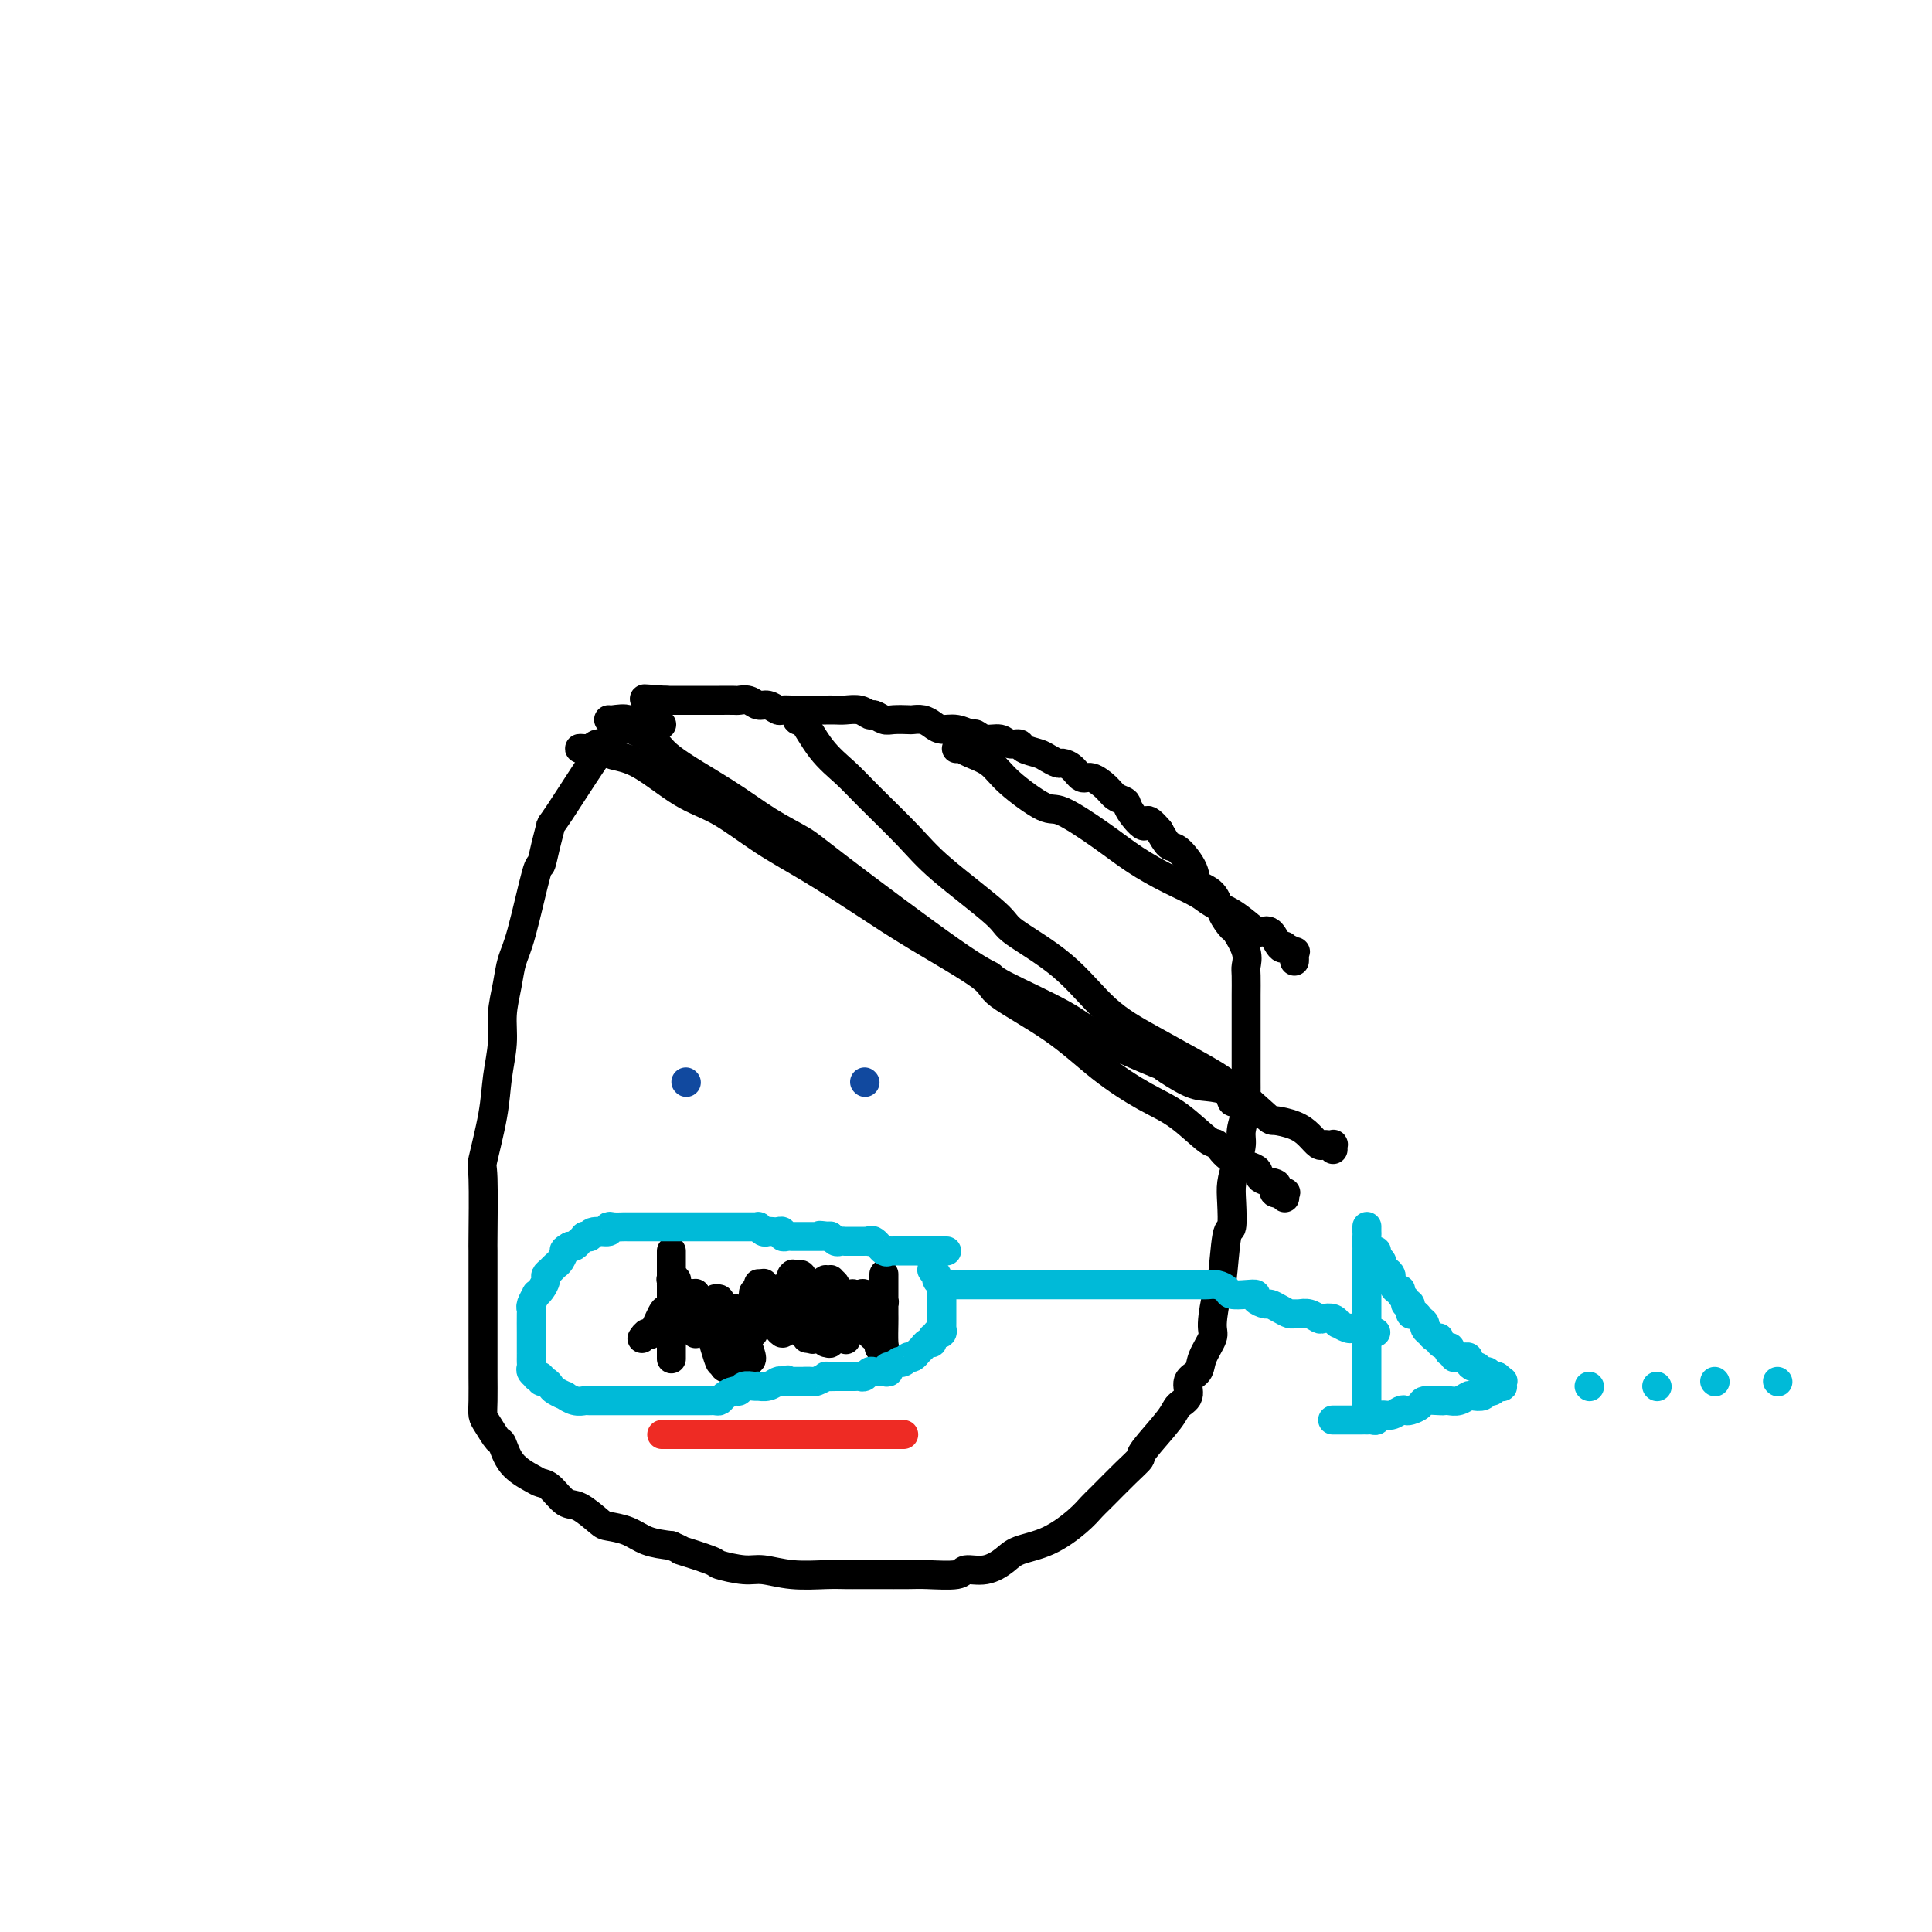 <svg viewBox='0 0 400 400' version='1.1' xmlns='http://www.w3.org/2000/svg' xmlns:xlink='http://www.w3.org/1999/xlink'><g fill='none' stroke='#000000' stroke-width='6' stroke-linecap='round' stroke-linejoin='round'><path d='M137,150c-0.450,-0.001 -0.901,-0.002 -1,0c-0.099,0.002 0.152,0.006 0,0c-0.152,-0.006 -0.708,-0.023 -1,0c-0.292,0.023 -0.321,0.085 -1,0c-0.679,-0.085 -2.010,-0.317 -3,0c-0.990,0.317 -1.641,1.182 -2,1c-0.359,-0.182 -0.425,-1.410 -3,2c-2.575,3.410 -7.658,11.457 -10,15c-2.342,3.543 -1.944,2.583 -2,3c-0.056,0.417 -0.568,2.210 -1,4c-0.432,1.790 -0.784,3.576 -1,4c-0.216,0.424 -0.297,-0.513 -1,2c-0.703,2.513 -2.030,8.476 -3,12c-0.970,3.524 -1.584,4.607 -2,6c-0.416,1.393 -0.635,3.095 -1,5c-0.365,1.905 -0.876,4.014 -1,6c-0.124,1.986 0.138,3.848 0,6c-0.138,2.152 -0.678,4.592 -1,7c-0.322,2.408 -0.426,4.782 -1,8c-0.574,3.218 -1.618,7.280 -2,9c-0.382,1.720 -0.102,1.096 0,4c0.102,2.904 0.027,9.334 0,12c-0.027,2.666 -0.007,1.569 0,3c0.007,1.431 0.002,5.392 0,8c-0.002,2.608 -0.000,3.864 0,5c0.000,1.136 -0.000,2.153 0,4c0.000,1.847 0.002,4.524 0,6c-0.002,1.476 -0.008,1.752 0,3c0.008,1.248 0.029,3.470 0,5c-0.029,1.530 -0.109,2.370 0,3c0.109,0.630 0.407,1.051 1,2c0.593,0.949 1.482,2.426 2,3c0.518,0.574 0.666,0.246 1,1c0.334,0.754 0.855,2.591 2,4c1.145,1.409 2.913,2.389 4,3c1.087,0.611 1.492,0.854 2,1c0.508,0.146 1.117,0.196 2,1c0.883,0.804 2.038,2.361 3,3c0.962,0.639 1.729,0.360 3,1c1.271,0.640 3.045,2.199 4,3c0.955,0.801 1.091,0.844 2,1c0.909,0.156 2.591,0.427 4,1c1.409,0.573 2.545,1.450 4,2c1.455,0.550 3.227,0.775 5,1'/><path d='M139,320c3.506,1.509 1.272,0.782 2,1c0.728,0.218 4.418,1.383 6,2c1.582,0.617 1.056,0.687 2,1c0.944,0.313 3.358,0.868 5,1c1.642,0.132 2.512,-0.161 4,0c1.488,0.161 3.596,0.775 6,1c2.404,0.225 5.105,0.060 7,0c1.895,-0.060 2.982,-0.016 4,0c1.018,0.016 1.965,0.006 3,0c1.035,-0.006 2.159,-0.006 4,0c1.841,0.006 4.400,0.017 6,0c1.600,-0.017 2.242,-0.063 4,0c1.758,0.063 4.632,0.235 6,0c1.368,-0.235 1.231,-0.876 2,-1c0.769,-0.124 2.443,0.270 4,0c1.557,-0.270 2.998,-1.203 4,-2c1.002,-0.797 1.564,-1.457 3,-2c1.436,-0.543 3.745,-0.971 6,-2c2.255,-1.029 4.454,-2.661 6,-4c1.546,-1.339 2.438,-2.385 3,-3c0.562,-0.615 0.795,-0.797 2,-2c1.205,-1.203 3.382,-3.425 5,-5c1.618,-1.575 2.676,-2.504 3,-3c0.324,-0.496 -0.087,-0.559 1,-2c1.087,-1.441 3.671,-4.258 5,-6c1.329,-1.742 1.401,-2.408 2,-3c0.599,-0.592 1.723,-1.111 2,-2c0.277,-0.889 -0.295,-2.149 0,-3c0.295,-0.851 1.455,-1.294 2,-2c0.545,-0.706 0.475,-1.676 1,-3c0.525,-1.324 1.646,-3.001 2,-4c0.354,-0.999 -0.059,-1.321 0,-3c0.059,-1.679 0.590,-4.714 1,-6c0.410,-1.286 0.697,-0.822 1,-3c0.303,-2.178 0.620,-6.998 1,-9c0.380,-2.002 0.824,-1.187 1,-2c0.176,-0.813 0.085,-3.255 0,-5c-0.085,-1.745 -0.163,-2.793 0,-4c0.163,-1.207 0.565,-2.574 1,-4c0.435,-1.426 0.901,-2.910 1,-4c0.099,-1.090 -0.170,-1.784 0,-3c0.170,-1.216 0.778,-2.953 1,-4c0.222,-1.047 0.060,-1.405 0,-2c-0.060,-0.595 -0.016,-1.426 0,-2c0.016,-0.574 0.004,-0.891 0,-2c-0.004,-1.109 -0.001,-3.011 0,-4c0.001,-0.989 0.000,-1.064 0,-2c-0.000,-0.936 0.000,-2.734 0,-4c-0.000,-1.266 -0.001,-2.001 0,-3c0.001,-0.999 0.002,-2.261 0,-3c-0.002,-0.739 -0.008,-0.955 0,-2c0.008,-1.045 0.028,-2.919 0,-4c-0.028,-1.081 -0.105,-1.369 0,-2c0.105,-0.631 0.391,-1.604 0,-3c-0.391,-1.396 -1.461,-3.213 -2,-4c-0.539,-0.787 -0.548,-0.544 -1,-1c-0.452,-0.456 -1.346,-1.611 -2,-3c-0.654,-1.389 -1.067,-3.011 -2,-4c-0.933,-0.989 -2.385,-1.345 -3,-2c-0.615,-0.655 -0.392,-1.609 -1,-3c-0.608,-1.391 -2.048,-3.221 -3,-4c-0.952,-0.779 -1.415,-0.508 -2,-1c-0.585,-0.492 -1.293,-1.746 -2,-3'/><path d='M240,172c-3.291,-3.942 -2.519,-1.296 -3,-1c-0.481,0.296 -2.216,-1.757 -3,-3c-0.784,-1.243 -0.619,-1.676 -1,-2c-0.381,-0.324 -1.309,-0.538 -2,-1c-0.691,-0.462 -1.145,-1.171 -2,-2c-0.855,-0.829 -2.112,-1.776 -3,-2c-0.888,-0.224 -1.407,0.277 -2,0c-0.593,-0.277 -1.260,-1.331 -2,-2c-0.740,-0.669 -1.554,-0.952 -2,-1c-0.446,-0.048 -0.524,0.141 -1,0c-0.476,-0.141 -1.349,-0.611 -2,-1c-0.651,-0.389 -1.079,-0.697 -2,-1c-0.921,-0.303 -2.333,-0.602 -3,-1c-0.667,-0.398 -0.588,-0.895 -1,-1c-0.412,-0.105 -1.313,0.183 -2,0c-0.687,-0.183 -1.159,-0.838 -2,-1c-0.841,-0.162 -2.049,0.167 -3,0c-0.951,-0.167 -1.644,-0.832 -2,-1c-0.356,-0.168 -0.374,0.162 -1,0c-0.626,-0.162 -1.860,-0.814 -3,-1c-1.140,-0.186 -2.188,0.094 -3,0c-0.812,-0.094 -1.390,-0.561 -2,-1c-0.610,-0.439 -1.251,-0.849 -2,-1c-0.749,-0.151 -1.605,-0.045 -2,0c-0.395,0.045 -0.329,0.027 -1,0c-0.671,-0.027 -2.080,-0.064 -3,0c-0.920,0.064 -1.353,0.227 -2,0c-0.647,-0.227 -1.510,-0.846 -2,-1c-0.490,-0.154 -0.608,0.155 -1,0c-0.392,-0.155 -1.059,-0.774 -2,-1c-0.941,-0.226 -2.158,-0.061 -3,0c-0.842,0.061 -1.310,0.016 -2,0c-0.690,-0.016 -1.602,-0.004 -2,0c-0.398,0.004 -0.282,0.001 -1,0c-0.718,-0.001 -2.272,0.001 -3,0c-0.728,-0.001 -0.632,-0.004 -1,0c-0.368,0.004 -1.201,0.016 -2,0c-0.799,-0.016 -1.565,-0.061 -2,0c-0.435,0.061 -0.541,0.226 -1,0c-0.459,-0.226 -1.273,-0.845 -2,-1c-0.727,-0.155 -1.369,0.155 -2,0c-0.631,-0.155 -1.253,-0.774 -2,-1c-0.747,-0.226 -1.620,-0.061 -2,0c-0.380,0.061 -0.268,0.016 -1,0c-0.732,-0.016 -2.309,-0.004 -3,0c-0.691,0.004 -0.497,0.001 -1,0c-0.503,-0.001 -1.702,-0.000 -2,0c-0.298,0.000 0.305,0.000 0,0c-0.305,-0.000 -1.517,-0.000 -2,0c-0.483,0.000 -0.237,0.000 0,0c0.237,-0.000 0.466,-0.000 0,0c-0.466,0.000 -1.627,0.000 -2,0c-0.373,-0.000 0.043,-0.000 0,0c-0.043,0.000 -0.546,0.000 -1,0c-0.454,-0.000 -0.858,-0.000 -1,0c-0.142,0.000 -0.023,0.000 0,0c0.023,-0.000 -0.050,-0.000 0,0c0.050,0.000 0.223,0.000 0,0c-0.223,-0.000 -0.843,-0.000 -1,0c-0.157,0.000 0.150,0.000 0,0c-0.150,-0.000 -0.757,-0.000 -1,0c-0.243,0.000 -0.121,0.000 0,0'/><path d='M138,145c-8.443,-0.619 -3.051,-0.165 -1,0c2.051,0.165 0.760,0.043 0,0c-0.760,-0.043 -0.988,-0.008 -1,0c-0.012,0.008 0.193,-0.013 0,0c-0.193,0.013 -0.784,0.060 -1,0c-0.216,-0.060 -0.058,-0.226 0,0c0.058,0.226 0.016,0.844 0,1c-0.016,0.156 -0.004,-0.150 0,0c0.004,0.150 0.001,0.757 0,1c-0.001,0.243 -0.001,0.121 0,0'/><path d='M126,149c0.084,0.050 0.168,0.100 1,0c0.832,-0.100 2.411,-0.349 3,0c0.589,0.349 0.188,1.296 1,2c0.812,0.704 2.837,1.165 4,2c1.163,0.835 1.466,2.045 4,4c2.534,1.955 7.300,4.656 11,7c3.700,2.344 6.333,4.330 9,6c2.667,1.670 5.366,3.024 7,4c1.634,0.976 2.201,1.573 8,6c5.799,4.427 16.830,12.685 23,17c6.170,4.315 7.480,4.688 8,5c0.520,0.312 0.251,0.564 3,2c2.749,1.436 8.518,4.055 12,6c3.482,1.945 4.678,3.214 8,5c3.322,1.786 8.771,4.088 11,5c2.229,0.912 1.237,0.434 2,1c0.763,0.566 3.279,2.176 5,3c1.721,0.824 2.646,0.862 4,1c1.354,0.138 3.137,0.377 4,1c0.863,0.623 0.806,1.630 1,2c0.194,0.370 0.641,0.103 1,0c0.359,-0.103 0.632,-0.041 1,0c0.368,0.041 0.831,0.063 1,0c0.169,-0.063 0.046,-0.209 0,0c-0.046,0.209 -0.013,0.774 0,1c0.013,0.226 0.007,0.113 0,0'/><path d='M166,149c-0.448,0.148 -0.897,0.297 -1,0c-0.103,-0.297 0.138,-1.039 1,0c0.862,1.039 2.344,3.858 4,6c1.656,2.142 3.485,3.607 5,5c1.515,1.393 2.717,2.716 5,5c2.283,2.284 5.647,5.531 8,8c2.353,2.469 3.693,4.161 7,7c3.307,2.839 8.579,6.824 11,9c2.421,2.176 1.989,2.542 4,4c2.011,1.458 6.464,4.008 10,7c3.536,2.992 6.156,6.428 9,9c2.844,2.572 5.911,4.282 9,6c3.089,1.718 6.199,3.443 9,5c2.801,1.557 5.292,2.944 8,5c2.708,2.056 5.632,4.779 7,6c1.368,1.221 1.178,0.940 2,1c0.822,0.060 2.654,0.461 4,1c1.346,0.539 2.207,1.217 3,2c0.793,0.783 1.519,1.673 2,2c0.481,0.327 0.717,0.091 1,0c0.283,-0.091 0.612,-0.038 1,0c0.388,0.038 0.836,0.062 1,0c0.164,-0.062 0.044,-0.209 0,0c-0.044,0.209 -0.013,0.774 0,1c0.013,0.226 0.006,0.113 0,0'/><path d='M198,155c0.299,-0.074 0.598,-0.148 1,0c0.402,0.148 0.907,0.519 2,1c1.093,0.481 2.773,1.072 4,2c1.227,0.928 2.002,2.194 4,4c1.998,1.806 5.218,4.153 7,5c1.782,0.847 2.126,0.194 4,1c1.874,0.806 5.277,3.070 8,5c2.723,1.930 4.765,3.527 7,5c2.235,1.473 4.661,2.821 7,4c2.339,1.179 4.590,2.187 6,3c1.410,0.813 1.977,1.430 3,2c1.023,0.570 2.501,1.092 4,2c1.499,0.908 3.019,2.201 4,3c0.981,0.799 1.424,1.103 2,1c0.576,-0.103 1.286,-0.612 2,0c0.714,0.612 1.431,2.345 2,3c0.569,0.655 0.990,0.231 1,0c0.010,-0.231 -0.390,-0.268 0,0c0.390,0.268 1.568,0.843 2,1c0.432,0.157 0.116,-0.102 0,0c-0.116,0.102 -0.031,0.566 0,1c0.031,0.434 0.009,0.838 0,1c-0.009,0.162 -0.004,0.081 0,0'/><path d='M121,155c-0.596,-0.045 -1.192,-0.091 -1,0c0.192,0.091 1.172,0.317 2,0c0.828,-0.317 1.506,-1.179 2,-1c0.494,0.179 0.806,1.397 2,2c1.194,0.603 3.269,0.591 6,2c2.731,1.409 6.117,4.237 9,6c2.883,1.763 5.263,2.459 8,4c2.737,1.541 5.831,3.925 9,6c3.169,2.075 6.413,3.840 10,6c3.587,2.160 7.516,4.714 11,7c3.484,2.286 6.521,4.304 11,7c4.479,2.696 10.398,6.069 13,8c2.602,1.931 1.887,2.419 4,4c2.113,1.581 7.053,4.256 11,7c3.947,2.744 6.902,5.556 10,8c3.098,2.444 6.339,4.521 9,6c2.661,1.479 4.742,2.360 7,4c2.258,1.640 4.693,4.040 6,5c1.307,0.960 1.486,0.481 2,1c0.514,0.519 1.364,2.037 3,3c1.636,0.963 4.058,1.372 5,2c0.942,0.628 0.404,1.475 1,2c0.596,0.525 2.328,0.728 3,1c0.672,0.272 0.285,0.612 0,1c-0.285,0.388 -0.469,0.822 0,1c0.469,0.178 1.590,0.099 2,0c0.410,-0.099 0.111,-0.219 0,0c-0.111,0.219 -0.032,0.777 0,1c0.032,0.223 0.016,0.112 0,0'/></g>
<g fill='none' stroke='#11499F' stroke-width='6' stroke-linecap='round' stroke-linejoin='round'><path d='M142,224c0.000,0.000 0.100,0.100 0.1,0.1'/><path d='M179,224c0.000,0.000 0.100,0.100 0.1,0.1'/></g>
<g fill='none' stroke='#EE2B24' stroke-width='6' stroke-linecap='round' stroke-linejoin='round'><path d='M137,297c0.325,0.000 0.650,0.000 1,0c0.350,0.000 0.727,0.000 1,0c0.273,0.000 0.444,0.000 1,0c0.556,-0.000 1.497,0.000 2,0c0.503,-0.000 0.568,0.000 1,0c0.432,0.000 1.233,0.000 2,0c0.767,0.000 1.501,0.000 2,0c0.499,0.000 0.763,0.000 1,0c0.237,0.000 0.449,0.000 1,0c0.551,0.000 1.443,0.000 2,0c0.557,0.000 0.779,0.000 1,0c0.221,0.000 0.442,0.000 1,0c0.558,0.000 1.452,0.000 2,0c0.548,-0.000 0.749,0.000 1,0c0.251,0.000 0.553,0.000 1,0c0.447,0.000 1.039,0.000 2,0c0.961,0.000 2.292,0.000 3,0c0.708,0.000 0.794,0.000 1,0c0.206,0.000 0.531,0.000 1,0c0.469,0.000 1.083,0.000 2,0c0.917,0.000 2.136,0.000 3,0c0.864,0.000 1.373,0.000 2,0c0.627,0.000 1.371,0.000 2,0c0.629,0.000 1.142,0.000 2,0c0.858,0.000 2.061,0.000 3,0c0.939,0.000 1.615,0.000 2,0c0.385,0.000 0.480,0.000 1,0c0.520,0.000 1.464,0.000 2,0c0.536,0.000 0.664,0.000 1,0c0.336,0.000 0.878,0.000 1,0c0.122,0.000 -0.178,0.000 0,0c0.178,0.000 0.832,0.000 1,0c0.168,0.000 -0.151,0.000 0,0c0.151,0.000 0.771,0.000 1,0c0.229,0.000 0.065,0.000 0,0c-0.065,0.000 -0.033,0.000 0,0'/></g>
<g fill='none' stroke='#000000' stroke-width='6' stroke-linecap='round' stroke-linejoin='round'><path d='M139,259c0.000,0.762 0.000,1.524 0,2c0.000,0.476 0.000,0.666 0,1c0.000,0.334 0.000,0.814 0,1c0.000,0.186 0.000,0.079 0,1c0.000,0.921 -0.000,2.869 0,4c0.000,1.131 0.000,1.446 0,2c-0.000,0.554 -0.000,1.349 0,2c0.000,0.651 0.000,1.158 0,2c-0.000,0.842 -0.000,2.018 0,3c0.000,0.982 0.000,1.768 0,2c-0.000,0.232 -0.000,-0.092 0,0c0.000,0.092 0.000,0.600 0,1c-0.000,0.400 -0.000,0.694 0,1c0.000,0.306 0.000,0.626 0,0c-0.000,-0.626 -0.000,-2.198 0,-3c0.000,-0.802 0.000,-0.833 0,-1c-0.000,-0.167 -0.000,-0.469 0,-1c0.000,-0.531 0.000,-1.290 0,-2c-0.000,-0.710 -0.000,-1.370 0,-2c0.000,-0.630 0.000,-1.231 0,-2c-0.000,-0.769 -0.000,-1.708 0,-2c0.000,-0.292 0.000,0.062 0,0c-0.000,-0.062 -0.001,-0.538 0,-1c0.001,-0.462 0.004,-0.908 0,-1c-0.004,-0.092 -0.015,0.170 0,0c0.015,-0.170 0.058,-0.773 0,-1c-0.058,-0.227 -0.215,-0.079 0,0c0.215,0.079 0.802,0.087 1,0c0.198,-0.087 0.008,-0.271 0,0c-0.008,0.271 0.168,0.997 1,2c0.832,1.003 2.321,2.282 3,3c0.679,0.718 0.549,0.873 1,1c0.451,0.127 1.483,0.224 2,1c0.517,0.776 0.521,2.231 1,3c0.479,0.769 1.435,0.851 2,1c0.565,0.149 0.740,0.365 1,1c0.260,0.635 0.605,1.691 1,2c0.395,0.309 0.841,-0.127 1,0c0.159,0.127 0.032,0.818 0,1c-0.032,0.182 0.030,-0.143 0,0c-0.030,0.143 -0.151,0.755 0,1c0.151,0.245 0.576,0.122 1,0'/><path d='M154,281c2.548,1.826 1.419,-0.611 1,-2c-0.419,-1.389 -0.126,-1.732 0,-2c0.126,-0.268 0.087,-0.461 0,-1c-0.087,-0.539 -0.220,-1.424 0,-2c0.220,-0.576 0.795,-0.841 1,-2c0.205,-1.159 0.041,-3.211 0,-4c-0.041,-0.789 0.042,-0.316 0,0c-0.042,0.316 -0.207,0.475 0,0c0.207,-0.475 0.787,-1.583 1,-2c0.213,-0.417 0.060,-0.142 0,0c-0.060,0.142 -0.026,0.150 0,0c0.026,-0.150 0.044,-0.458 0,0c-0.044,0.458 -0.151,1.682 0,2c0.151,0.318 0.561,-0.268 1,0c0.439,0.268 0.906,1.391 1,2c0.094,0.609 -0.186,0.703 0,1c0.186,0.297 0.839,0.796 1,1c0.161,0.204 -0.168,0.113 0,0c0.168,-0.113 0.834,-0.249 1,0c0.166,0.249 -0.167,0.881 0,1c0.167,0.119 0.833,-0.277 1,0c0.167,0.277 -0.165,1.227 0,0c0.165,-1.227 0.828,-4.630 1,-6c0.172,-1.370 -0.146,-0.707 0,-1c0.146,-0.293 0.756,-1.542 1,-2c0.244,-0.458 0.122,-0.124 0,0c-0.122,0.124 -0.243,0.039 0,0c0.243,-0.039 0.849,-0.031 1,0c0.151,0.031 -0.152,0.084 0,0c0.152,-0.084 0.758,-0.307 1,0c0.242,0.307 0.121,1.144 0,2c-0.121,0.856 -0.243,1.731 0,2c0.243,0.269 0.850,-0.067 1,0c0.150,0.067 -0.157,0.539 0,1c0.157,0.461 0.778,0.912 1,1c0.222,0.088 0.046,-0.186 0,0c-0.046,0.186 0.039,0.833 0,1c-0.039,0.167 -0.203,-0.147 0,0c0.203,0.147 0.772,0.756 1,1c0.228,0.244 0.114,0.122 0,0'/><path d='M169,272c0.708,1.235 -0.020,0.321 0,0c0.020,-0.321 0.790,-0.051 1,0c0.210,0.051 -0.140,-0.119 0,-1c0.140,-0.881 0.770,-2.475 1,-3c0.230,-0.525 0.061,0.017 0,0c-0.061,-0.017 -0.012,-0.593 0,-1c0.012,-0.407 -0.012,-0.646 0,-1c0.012,-0.354 0.060,-0.824 0,-1c-0.060,-0.176 -0.227,-0.058 0,0c0.227,0.058 0.848,0.057 1,0c0.152,-0.057 -0.166,-0.171 0,0c0.166,0.171 0.815,0.627 1,1c0.185,0.373 -0.094,0.665 0,1c0.094,0.335 0.560,0.715 1,1c0.440,0.285 0.854,0.475 1,1c0.146,0.525 0.025,1.385 0,2c-0.025,0.615 0.046,0.987 0,1c-0.046,0.013 -0.208,-0.332 0,0c0.208,0.332 0.788,1.341 1,2c0.212,0.659 0.057,0.969 0,1c-0.057,0.031 -0.015,-0.216 0,0c0.015,0.216 0.004,0.896 0,1c-0.004,0.104 -0.002,-0.369 0,-1c0.002,-0.631 0.004,-1.422 0,-2c-0.004,-0.578 -0.015,-0.943 0,-1c0.015,-0.057 0.057,0.195 0,0c-0.057,-0.195 -0.213,-0.837 0,-1c0.213,-0.163 0.793,0.153 1,0c0.207,-0.153 0.040,-0.775 0,-1c-0.040,-0.225 0.046,-0.052 0,0c-0.046,0.052 -0.223,-0.016 0,0c0.223,0.016 0.848,0.116 1,0c0.152,-0.116 -0.169,-0.449 0,0c0.169,0.449 0.829,1.678 1,2c0.171,0.322 -0.146,-0.264 0,0c0.146,0.264 0.756,1.376 1,2c0.244,0.624 0.122,0.759 0,1c-0.122,0.241 -0.243,0.587 0,1c0.243,0.413 0.849,0.894 1,1c0.151,0.106 -0.152,-0.164 0,0c0.152,0.164 0.758,0.761 1,1c0.242,0.239 0.121,0.119 0,0'/><path d='M182,278c0.558,1.464 -0.047,1.123 0,1c0.047,-0.123 0.745,-0.030 1,0c0.255,0.030 0.068,-0.005 0,-1c-0.068,-0.995 -0.018,-2.949 0,-4c0.018,-1.051 0.005,-1.197 0,-2c-0.005,-0.803 -0.001,-2.261 0,-3c0.001,-0.739 0.000,-0.759 0,-1c-0.000,-0.241 -0.000,-0.702 0,-1c0.000,-0.298 0.000,-0.432 0,-1c-0.000,-0.568 0.000,-1.571 0,-2c-0.000,-0.429 -0.000,-0.284 0,0c0.000,0.284 0.001,0.706 0,1c-0.001,0.294 -0.004,0.460 0,1c0.004,0.540 0.015,1.455 0,2c-0.015,0.545 -0.057,0.720 0,1c0.057,0.280 0.211,0.664 0,1c-0.211,0.336 -0.789,0.625 -1,1c-0.211,0.375 -0.055,0.836 0,1c0.055,0.164 0.011,0.030 0,0c-0.011,-0.030 0.012,0.044 0,0c-0.012,-0.044 -0.060,-0.207 0,0c0.060,0.207 0.226,0.784 0,1c-0.226,0.216 -0.845,0.073 -1,0c-0.155,-0.073 0.154,-0.075 0,0c-0.154,0.075 -0.772,0.226 -1,0c-0.228,-0.226 -0.065,-0.830 0,-1c0.065,-0.170 0.032,0.094 0,0c-0.032,-0.094 -0.061,-0.546 0,-1c0.061,-0.454 0.214,-0.910 0,-1c-0.214,-0.090 -0.793,0.186 -1,0c-0.207,-0.186 -0.040,-0.834 0,-1c0.040,-0.166 -0.046,0.152 0,0c0.046,-0.152 0.223,-0.772 0,-1c-0.223,-0.228 -0.847,-0.063 -1,0c-0.153,0.063 0.165,0.023 0,0c-0.165,-0.023 -0.814,-0.028 -1,0c-0.186,0.028 0.090,0.088 0,0c-0.090,-0.088 -0.545,-0.323 -1,0c-0.455,0.323 -0.909,1.205 -1,2c-0.091,0.795 0.182,1.504 0,2c-0.182,0.496 -0.819,0.777 -1,1c-0.181,0.223 0.095,0.386 0,1c-0.095,0.614 -0.562,1.680 -1,2c-0.438,0.320 -0.849,-0.106 -1,0c-0.151,0.106 -0.043,0.745 0,1c0.043,0.255 0.022,0.128 0,0'/><path d='M172,277c-0.868,1.605 -0.036,1.116 0,1c0.036,-0.116 -0.722,0.139 -1,0c-0.278,-0.139 -0.075,-0.672 0,-1c0.075,-0.328 0.021,-0.451 0,-1c-0.021,-0.549 -0.009,-1.523 0,-2c0.009,-0.477 0.016,-0.458 0,-1c-0.016,-0.542 -0.056,-1.647 0,-2c0.056,-0.353 0.207,0.045 0,0c-0.207,-0.045 -0.772,-0.534 -1,-1c-0.228,-0.466 -0.118,-0.909 0,-1c0.118,-0.091 0.243,0.171 0,0c-0.243,-0.171 -0.853,-0.774 -1,-1c-0.147,-0.226 0.171,-0.076 0,0c-0.171,0.076 -0.829,0.077 -1,0c-0.171,-0.077 0.147,-0.232 0,0c-0.147,0.232 -0.757,0.851 -1,1c-0.243,0.149 -0.118,-0.170 0,0c0.118,0.170 0.228,0.830 0,1c-0.228,0.170 -0.793,-0.151 -1,0c-0.207,0.151 -0.055,0.775 0,1c0.055,0.225 0.015,0.053 0,0c-0.015,-0.053 -0.003,0.015 0,0c0.003,-0.015 -0.003,-0.113 0,0c0.003,0.113 0.015,0.436 0,0c-0.015,-0.436 -0.055,-1.633 0,-2c0.055,-0.367 0.207,0.094 0,0c-0.207,-0.094 -0.772,-0.743 -1,-1c-0.228,-0.257 -0.118,-0.121 0,0c0.118,0.121 0.243,0.229 0,0c-0.243,-0.229 -0.853,-0.793 -1,-1c-0.147,-0.207 0.171,-0.055 0,0c-0.171,0.055 -0.829,0.015 -1,0c-0.171,-0.015 0.147,-0.004 0,0c-0.147,0.004 -0.759,0.001 -1,0c-0.241,-0.001 -0.110,0.001 0,0c0.110,-0.001 0.198,-0.005 0,0c-0.198,0.005 -0.683,0.018 -1,0c-0.317,-0.018 -0.465,-0.066 -1,0c-0.535,0.066 -1.457,0.248 -2,1c-0.543,0.752 -0.706,2.074 -1,3c-0.294,0.926 -0.718,1.454 -1,2c-0.282,0.546 -0.422,1.108 -1,2c-0.578,0.892 -1.594,2.112 -2,3c-0.406,0.888 -0.203,1.444 0,2'/><path d='M153,280c-0.940,2.100 -0.792,1.351 -1,1c-0.208,-0.351 -0.774,-0.305 -1,0c-0.226,0.305 -0.113,0.868 0,1c0.113,0.132 0.226,-0.168 0,0c-0.226,0.168 -0.793,0.803 -1,1c-0.207,0.197 -0.056,-0.045 0,0c0.056,0.045 0.015,0.377 0,0c-0.015,-0.377 -0.004,-1.462 0,-2c0.004,-0.538 0.001,-0.529 0,-1c-0.001,-0.471 0.001,-1.421 0,-2c-0.001,-0.579 -0.004,-0.786 0,-1c0.004,-0.214 0.015,-0.435 0,-1c-0.015,-0.565 -0.057,-1.475 0,-2c0.057,-0.525 0.211,-0.666 0,-1c-0.211,-0.334 -0.789,-0.860 -1,-1c-0.211,-0.140 -0.057,0.107 0,0c0.057,-0.107 0.016,-0.568 0,-1c-0.016,-0.432 -0.008,-0.834 0,-1c0.008,-0.166 0.016,-0.097 0,0c-0.016,0.097 -0.057,0.222 0,0c0.057,-0.222 0.212,-0.793 0,-1c-0.212,-0.207 -0.793,-0.051 -1,0c-0.207,0.051 -0.042,-0.001 0,0c0.042,0.001 -0.040,0.057 0,0c0.040,-0.057 0.203,-0.227 0,0c-0.203,0.227 -0.772,0.849 -1,1c-0.228,0.151 -0.114,-0.170 0,0c0.114,0.170 0.228,0.830 0,1c-0.228,0.170 -0.797,-0.150 -1,0c-0.203,0.150 -0.040,0.770 0,1c0.040,0.230 -0.042,0.072 0,0c0.042,-0.072 0.207,-0.057 0,0c-0.207,0.057 -0.787,0.155 -1,0c-0.213,-0.155 -0.061,-0.562 0,-1c0.061,-0.438 0.030,-0.906 0,-1c-0.030,-0.094 -0.061,0.185 0,0c0.061,-0.185 0.212,-0.834 0,-1c-0.212,-0.166 -0.788,0.152 -1,0c-0.212,-0.152 -0.060,-0.773 0,-1c0.060,-0.227 0.026,-0.061 0,0c-0.026,0.061 -0.046,0.016 0,0c0.046,-0.016 0.156,-0.005 0,0c-0.156,0.005 -0.578,0.002 -1,0'/><path d='M143,268c-0.803,-0.468 0.188,-0.137 0,0c-0.188,0.137 -1.556,0.079 -2,0c-0.444,-0.079 0.037,-0.179 0,0c-0.037,0.179 -0.591,0.638 -1,1c-0.409,0.362 -0.673,0.628 -1,1c-0.327,0.372 -0.718,0.849 -1,1c-0.282,0.151 -0.454,-0.026 -1,1c-0.546,1.026 -1.466,3.254 -2,4c-0.534,0.746 -0.682,0.008 -1,0c-0.318,-0.008 -0.805,0.712 -1,1c-0.195,0.288 -0.097,0.144 0,0'/></g>
<g fill='none' stroke='#00BAD8' stroke-width='6' stroke-linecap='round' stroke-linejoin='round'><path d='M196,259c-0.482,-0.000 -0.965,-0.000 -1,0c-0.035,0.000 0.376,0.000 0,0c-0.376,-0.000 -1.540,-0.000 -2,0c-0.460,0.000 -0.218,0.000 0,0c0.218,-0.000 0.410,-0.000 0,0c-0.410,0.000 -1.423,0.000 -2,0c-0.577,-0.000 -0.718,-0.000 -1,0c-0.282,0.000 -0.707,0.000 -1,0c-0.293,-0.000 -0.456,-0.001 -1,0c-0.544,0.001 -1.468,0.002 -2,0c-0.532,-0.002 -0.671,-0.008 -1,0c-0.329,0.008 -0.849,0.030 -1,0c-0.151,-0.030 0.065,-0.113 0,0c-0.065,0.113 -0.413,0.423 -1,0c-0.587,-0.423 -1.414,-1.577 -2,-2c-0.586,-0.423 -0.931,-0.113 -1,0c-0.069,0.113 0.136,0.030 0,0c-0.136,-0.030 -0.615,-0.008 -1,0c-0.385,0.008 -0.677,0.002 -1,0c-0.323,-0.002 -0.678,-0.001 -1,0c-0.322,0.001 -0.611,0.001 -1,0c-0.389,-0.001 -0.879,-0.004 -1,0c-0.121,0.004 0.125,0.015 0,0c-0.125,-0.015 -0.621,-0.056 -1,0c-0.379,0.056 -0.640,0.207 -1,0c-0.360,-0.207 -0.817,-0.774 -1,-1c-0.183,-0.226 -0.091,-0.113 0,0'/><path d='M172,256c-3.951,-0.464 -1.828,-0.124 -1,0c0.828,0.124 0.363,0.033 0,0c-0.363,-0.033 -0.622,-0.009 -1,0c-0.378,0.009 -0.876,0.002 -1,0c-0.124,-0.002 0.125,-0.001 0,0c-0.125,0.001 -0.625,0.000 -1,0c-0.375,-0.000 -0.625,0.000 -1,0c-0.375,-0.000 -0.874,-0.000 -1,0c-0.126,0.000 0.120,0.001 0,0c-0.120,-0.001 -0.606,-0.004 -1,0c-0.394,0.004 -0.697,0.015 -1,0c-0.303,-0.015 -0.606,-0.057 -1,0c-0.394,0.057 -0.879,0.211 -1,0c-0.121,-0.211 0.123,-0.788 0,-1c-0.123,-0.212 -0.611,-0.061 -1,0c-0.389,0.061 -0.677,0.030 -1,0c-0.323,-0.030 -0.679,-0.061 -1,0c-0.321,0.061 -0.607,0.212 -1,0c-0.393,-0.212 -0.893,-0.789 -1,-1c-0.107,-0.211 0.179,-0.057 0,0c-0.179,0.057 -0.822,0.015 -1,0c-0.178,-0.015 0.111,-0.004 0,0c-0.111,0.004 -0.621,0.001 -1,0c-0.379,-0.001 -0.628,-0.000 -1,0c-0.372,0.000 -0.868,0.000 -1,0c-0.132,-0.000 0.101,-0.000 0,0c-0.101,0.000 -0.534,0.000 -1,0c-0.466,-0.000 -0.965,-0.000 -1,0c-0.035,0.000 0.393,0.000 0,0c-0.393,-0.000 -1.607,-0.000 -2,0c-0.393,0.000 0.037,0.000 0,0c-0.037,-0.000 -0.539,-0.000 -1,0c-0.461,0.000 -0.880,0.000 -1,0c-0.120,-0.000 0.061,-0.000 0,0c-0.061,0.000 -0.363,0.000 -1,0c-0.637,-0.000 -1.609,-0.000 -2,0c-0.391,0.000 -0.200,0.000 0,0c0.200,-0.000 0.408,-0.000 0,0c-0.408,0.000 -1.432,0.000 -2,0c-0.568,-0.000 -0.679,-0.000 -1,0c-0.321,0.000 -0.850,0.000 -1,0c-0.150,-0.000 0.080,-0.000 0,0c-0.080,0.000 -0.468,0.000 -1,0c-0.532,-0.000 -1.206,-0.000 -2,0c-0.794,0.000 -1.708,0.000 -2,0c-0.292,-0.000 0.039,-0.000 0,0c-0.039,0.000 -0.448,0.000 -1,0c-0.552,-0.000 -1.249,-0.001 -2,0c-0.751,0.001 -1.558,0.004 -2,0c-0.442,-0.004 -0.521,-0.016 -1,0c-0.479,0.016 -1.358,0.061 -2,0c-0.642,-0.061 -1.047,-0.227 -1,0c0.047,0.227 0.544,0.846 0,1c-0.544,0.154 -2.131,-0.156 -3,0c-0.869,0.156 -1.022,0.778 -1,1c0.022,0.222 0.217,0.044 0,0c-0.217,-0.044 -0.846,0.044 -1,0c-0.154,-0.044 0.166,-0.222 0,0c-0.166,0.222 -0.818,0.843 -1,1c-0.182,0.157 0.105,-0.150 0,0c-0.105,0.150 -0.601,0.757 -1,1c-0.399,0.243 -0.699,0.121 -1,0'/><path d='M118,258c-1.632,0.874 -1.210,1.060 -1,1c0.210,-0.060 0.210,-0.367 0,0c-0.210,0.367 -0.630,1.407 -1,2c-0.370,0.593 -0.690,0.740 -1,1c-0.310,0.260 -0.609,0.634 -1,1c-0.391,0.366 -0.874,0.723 -1,1c-0.126,0.277 0.106,0.473 0,1c-0.106,0.527 -0.550,1.385 -1,2c-0.450,0.615 -0.905,0.988 -1,1c-0.095,0.012 0.171,-0.337 0,0c-0.171,0.337 -0.778,1.359 -1,2c-0.222,0.641 -0.060,0.901 0,1c0.060,0.099 0.016,0.036 0,1c-0.016,0.964 -0.004,2.955 0,4c0.004,1.045 0.001,1.145 0,2c-0.001,0.855 -0.001,2.467 0,3c0.001,0.533 0.004,-0.011 0,0c-0.004,0.011 -0.016,0.578 0,1c0.016,0.422 0.061,0.701 0,1c-0.061,0.299 -0.227,0.620 0,1c0.227,0.380 0.848,0.819 1,1c0.152,0.181 -0.166,0.104 0,0c0.166,-0.104 0.817,-0.235 1,0c0.183,0.235 -0.101,0.838 0,1c0.101,0.162 0.586,-0.115 1,0c0.414,0.115 0.758,0.623 1,1c0.242,0.377 0.384,0.623 1,1c0.616,0.377 1.708,0.886 2,1c0.292,0.114 -0.216,-0.166 0,0c0.216,0.166 1.157,0.776 2,1c0.843,0.224 1.587,0.060 2,0c0.413,-0.060 0.495,-0.016 1,0c0.505,0.016 1.434,0.004 2,0c0.566,-0.004 0.768,-0.001 1,0c0.232,0.001 0.495,0.000 1,0c0.505,-0.000 1.252,-0.000 2,0c0.748,0.000 1.499,0.000 2,0c0.501,-0.000 0.754,-0.000 1,0c0.246,0.000 0.485,0.000 1,0c0.515,-0.000 1.304,-0.000 2,0c0.696,0.000 1.297,0.000 2,0c0.703,-0.000 1.507,-0.000 2,0c0.493,0.000 0.677,0.000 1,0c0.323,-0.000 0.787,-0.000 1,0c0.213,0.000 0.176,0.000 1,0c0.824,-0.000 2.511,-0.000 3,0c0.489,0.000 -0.220,0.001 0,0c0.220,-0.001 1.367,-0.003 2,0c0.633,0.003 0.751,0.011 1,0c0.249,-0.011 0.630,-0.040 1,0c0.370,0.040 0.728,0.151 1,0c0.272,-0.151 0.458,-0.562 1,-1c0.542,-0.438 1.442,-0.902 2,-1c0.558,-0.098 0.775,0.170 1,0c0.225,-0.170 0.458,-0.776 1,-1c0.542,-0.224 1.392,-0.064 2,0c0.608,0.064 0.975,0.031 1,0c0.025,-0.031 -0.292,-0.060 0,0c0.292,0.060 1.194,0.208 2,0c0.806,-0.208 1.516,-0.774 2,-1c0.484,-0.226 0.742,-0.113 1,0'/><path d='M162,286c2.267,-0.619 0.434,-0.166 0,0c-0.434,0.166 0.532,0.044 1,0c0.468,-0.044 0.439,-0.011 1,0c0.561,0.011 1.714,-0.001 2,0c0.286,0.001 -0.293,0.014 0,0c0.293,-0.014 1.458,-0.056 2,0c0.542,0.056 0.460,0.211 1,0c0.540,-0.211 1.703,-0.789 2,-1c0.297,-0.211 -0.271,-0.057 0,0c0.271,0.057 1.382,0.015 2,0c0.618,-0.015 0.743,-0.004 1,0c0.257,0.004 0.646,0.002 1,0c0.354,-0.002 0.672,-0.004 1,0c0.328,0.004 0.665,0.015 1,0c0.335,-0.015 0.667,-0.057 1,0c0.333,0.057 0.666,0.211 1,0c0.334,-0.211 0.667,-0.788 1,-1c0.333,-0.212 0.664,-0.061 1,0c0.336,0.061 0.676,0.031 1,0c0.324,-0.031 0.630,-0.065 1,0c0.370,0.065 0.802,0.227 1,0c0.198,-0.227 0.161,-0.844 0,-1c-0.161,-0.156 -0.446,0.151 0,0c0.446,-0.151 1.622,-0.758 2,-1c0.378,-0.242 -0.043,-0.118 0,0c0.043,0.118 0.550,0.229 1,0c0.450,-0.229 0.843,-0.797 1,-1c0.157,-0.203 0.080,-0.039 0,0c-0.080,0.039 -0.161,-0.046 0,0c0.161,0.046 0.564,0.224 1,0c0.436,-0.224 0.904,-0.849 1,-1c0.096,-0.151 -0.181,0.171 0,0c0.181,-0.171 0.819,-0.834 1,-1c0.181,-0.166 -0.095,0.165 0,0c0.095,-0.165 0.560,-0.828 1,-1c0.440,-0.172 0.854,0.146 1,0c0.146,-0.146 0.025,-0.757 0,-1c-0.025,-0.243 0.045,-0.118 0,0c-0.045,0.118 -0.204,0.229 0,0c0.204,-0.229 0.773,-0.797 1,-1c0.227,-0.203 0.113,-0.039 0,0c-0.113,0.039 -0.227,-0.046 0,0c0.227,0.046 0.793,0.224 1,0c0.207,-0.224 0.056,-0.849 0,-1c-0.056,-0.151 -0.015,0.171 0,0c0.015,-0.171 0.004,-0.834 0,-1c-0.004,-0.166 -0.001,0.166 0,0c0.001,-0.166 0.000,-0.829 0,-1c-0.000,-0.171 -0.000,0.152 0,0c0.000,-0.152 0.000,-0.777 0,-1c-0.000,-0.223 -0.000,-0.045 0,0c0.000,0.045 0.000,-0.045 0,0c-0.000,0.045 -0.000,0.223 0,0c0.000,-0.223 0.000,-0.848 0,-1c-0.000,-0.152 -0.000,0.170 0,0c0.000,-0.170 0.000,-0.833 0,-1c-0.000,-0.167 -0.000,0.161 0,0c0.000,-0.161 0.000,-0.813 0,-1c-0.000,-0.187 -0.000,0.089 0,0c0.000,-0.089 0.000,-0.545 0,-1'/><path d='M195,268c0.000,-1.018 0.001,-0.061 0,0c-0.001,0.061 -0.004,-0.772 0,-1c0.004,-0.228 0.015,0.149 0,0c-0.015,-0.149 -0.057,-0.824 0,-1c0.057,-0.176 0.212,0.146 0,0c-0.212,-0.146 -0.793,-0.761 -1,-1c-0.207,-0.239 -0.041,-0.102 0,0c0.041,0.102 -0.041,0.171 0,0c0.041,-0.171 0.207,-0.581 0,-1c-0.207,-0.419 -0.788,-0.847 -1,-1c-0.212,-0.153 -0.057,-0.030 0,0c0.057,0.030 0.015,-0.034 0,0c-0.015,0.034 -0.004,0.167 0,0c0.004,-0.167 0.001,-0.632 0,-1c-0.001,-0.368 -0.000,-0.637 0,-1c0.000,-0.363 0.000,-0.818 0,-1c-0.000,-0.182 -0.000,-0.091 0,0'/><path d='M197,266c-0.424,0.000 -0.849,0.000 0,0c0.849,-0.000 2.970,-0.000 4,0c1.030,0.000 0.967,0.000 1,0c0.033,-0.000 0.161,-0.000 1,0c0.839,0.000 2.387,0.000 3,0c0.613,-0.000 0.289,-0.000 1,0c0.711,0.000 2.458,0.000 4,0c1.542,-0.000 2.880,-0.000 4,0c1.120,0.000 2.023,0.000 3,0c0.977,-0.000 2.029,-0.000 3,0c0.971,0.000 1.860,0.000 3,0c1.140,-0.000 2.530,-0.000 4,0c1.470,0.000 3.021,0.000 4,0c0.979,-0.000 1.386,-0.000 2,0c0.614,0.000 1.435,0.000 3,0c1.565,-0.000 3.875,-0.001 5,0c1.125,0.001 1.065,0.003 2,0c0.935,-0.003 2.865,-0.011 4,0c1.135,0.011 1.476,0.042 2,0c0.524,-0.042 1.231,-0.155 2,0c0.769,0.155 1.602,0.580 2,1c0.398,0.420 0.362,0.834 1,1c0.638,0.166 1.949,0.082 3,0c1.051,-0.082 1.843,-0.163 2,0c0.157,0.163 -0.319,0.569 0,1c0.319,0.431 1.434,0.886 2,1c0.566,0.114 0.585,-0.113 1,0c0.415,0.113 1.227,0.565 2,1c0.773,0.435 1.506,0.852 2,1c0.494,0.148 0.747,0.026 1,0c0.253,-0.026 0.505,0.045 1,0c0.495,-0.045 1.233,-0.204 2,0c0.767,0.204 1.563,0.772 2,1c0.437,0.228 0.516,0.118 1,0c0.484,-0.118 1.374,-0.242 2,0c0.626,0.242 0.989,0.849 1,1c0.011,0.151 -0.329,-0.156 0,0c0.329,0.156 1.328,0.774 2,1c0.672,0.226 1.017,0.061 1,0c-0.017,-0.061 -0.397,-0.016 0,0c0.397,0.016 1.570,0.004 2,0c0.430,-0.004 0.116,-0.001 0,0c-0.116,0.001 -0.033,0.000 0,0c0.033,-0.000 0.017,-0.000 0,0'/><path d='M282,275c5.000,1.500 2.500,0.750 0,0'/><path d='M283,259c0.000,0.046 0.000,0.091 0,0c0.000,-0.091 0.000,-0.320 0,0c0.000,0.320 0.000,1.189 0,2c0.000,0.811 0.000,1.566 0,2c0.000,0.434 0.000,0.549 0,1c0.000,0.451 0.000,1.239 0,2c0.000,0.761 0.000,1.495 0,2c0.000,0.505 -0.000,0.782 0,1c0.000,0.218 0.000,0.377 0,1c0.000,0.623 0.000,1.710 0,2c0.000,0.290 0.000,-0.218 0,0c-0.000,0.218 0.000,1.162 0,2c0.000,0.838 0.000,1.572 0,2c0.000,0.428 -0.000,0.552 0,1c0.000,0.448 0.000,1.220 0,2c0.000,0.780 0.000,1.567 0,2c0.000,0.433 0.000,0.511 0,1c0.000,0.489 0.000,1.388 0,2c0.000,0.612 0.000,0.938 0,1c0.000,0.062 0.000,-0.138 0,0c0.000,0.138 0.000,0.615 0,1c0.000,0.385 0.000,0.677 0,1c0.000,0.323 0.000,0.678 0,1c0.000,0.322 0.000,0.612 0,1c0.000,0.388 0.000,0.873 0,1c0.000,0.127 0.000,-0.106 0,0c0.000,0.106 0.000,0.549 0,1c0.000,0.451 0.000,0.909 0,1c0.000,0.091 0.000,-0.186 0,0c0.000,0.186 0.000,0.833 0,1c0.000,0.167 0.000,-0.147 0,0c0.000,0.147 0.000,0.756 0,1c0.000,0.244 0.000,0.122 0,0'/><path d='M283,254c-0.000,0.026 -0.001,0.052 0,0c0.001,-0.052 0.003,-0.182 0,0c-0.003,0.182 -0.011,0.675 0,1c0.011,0.325 0.040,0.482 0,1c-0.040,0.518 -0.151,1.396 0,2c0.151,0.604 0.562,0.935 1,1c0.438,0.065 0.901,-0.136 1,0c0.099,0.136 -0.167,0.610 0,1c0.167,0.390 0.767,0.696 1,1c0.233,0.304 0.100,0.605 0,1c-0.100,0.395 -0.168,0.884 0,1c0.168,0.116 0.571,-0.142 1,0c0.429,0.142 0.884,0.682 1,1c0.116,0.318 -0.109,0.413 0,1c0.109,0.587 0.550,1.664 1,2c0.450,0.336 0.909,-0.070 1,0c0.091,0.070 -0.187,0.615 0,1c0.187,0.385 0.838,0.610 1,1c0.162,0.390 -0.164,0.945 0,1c0.164,0.055 0.819,-0.388 1,0c0.181,0.388 -0.110,1.609 0,2c0.110,0.391 0.622,-0.049 1,0c0.378,0.049 0.622,0.586 1,1c0.378,0.414 0.888,0.703 1,1c0.112,0.297 -0.176,0.601 0,1c0.176,0.399 0.816,0.894 1,1c0.184,0.106 -0.087,-0.178 0,0c0.087,0.178 0.531,0.817 1,1c0.469,0.183 0.962,-0.091 1,0c0.038,0.091 -0.378,0.545 0,1c0.378,0.455 1.550,0.910 2,1c0.450,0.090 0.176,-0.186 0,0c-0.176,0.186 -0.255,0.835 0,1c0.255,0.165 0.843,-0.153 1,0c0.157,0.153 -0.116,0.776 0,1c0.116,0.224 0.623,0.050 1,0c0.377,-0.050 0.626,0.024 1,0c0.374,-0.024 0.874,-0.146 1,0c0.126,0.146 -0.120,0.560 0,1c0.120,0.440 0.606,0.906 1,1c0.394,0.094 0.694,-0.185 1,0c0.306,0.185 0.617,0.834 1,1c0.383,0.166 0.839,-0.152 1,0c0.161,0.152 0.028,0.773 0,1c-0.028,0.227 0.048,0.061 0,0c-0.048,-0.061 -0.219,-0.016 0,0c0.219,0.016 0.828,0.004 1,0c0.172,-0.004 -0.094,-0.001 0,0c0.094,0.001 0.547,0.001 1,0'/><path d='M310,285c1.951,1.460 0.327,1.109 0,1c-0.327,-0.109 0.641,0.022 1,0c0.359,-0.022 0.107,-0.198 0,0c-0.107,0.198 -0.070,0.770 0,1c0.070,0.230 0.175,0.118 0,0c-0.175,-0.118 -0.628,-0.242 -1,0c-0.372,0.242 -0.662,0.848 -1,1c-0.338,0.152 -0.723,-0.152 -1,0c-0.277,0.152 -0.445,0.759 -1,1c-0.555,0.241 -1.497,0.117 -2,0c-0.503,-0.117 -0.566,-0.227 -1,0c-0.434,0.227 -1.237,0.792 -2,1c-0.763,0.208 -1.485,0.058 -2,0c-0.515,-0.058 -0.824,-0.026 -1,0c-0.176,0.026 -0.218,0.046 -1,0c-0.782,-0.046 -2.303,-0.157 -3,0c-0.697,0.157 -0.571,0.582 -1,1c-0.429,0.418 -1.414,0.829 -2,1c-0.586,0.171 -0.773,0.102 -1,0c-0.227,-0.102 -0.494,-0.238 -1,0c-0.506,0.238 -1.253,0.848 -2,1c-0.747,0.152 -1.496,-0.155 -2,0c-0.504,0.155 -0.765,0.774 -1,1c-0.235,0.226 -0.444,0.061 -1,0c-0.556,-0.061 -1.458,-0.016 -2,0c-0.542,0.016 -0.723,0.004 -1,0c-0.277,-0.004 -0.649,-0.001 -1,0c-0.351,0.001 -0.682,0.000 -1,0c-0.318,-0.000 -0.625,-0.000 -1,0c-0.375,0.000 -0.818,0.000 -1,0c-0.182,-0.000 -0.101,-0.000 0,0c0.101,0.000 0.223,0.000 0,0c-0.223,-0.000 -0.791,-0.000 -1,0c-0.209,0.000 -0.060,0.000 0,0c0.060,-0.000 0.030,-0.000 0,0'/><path d='M329,287c0.000,0.000 0.100,0.100 0.1,0.1'/><path d='M343,287c0.000,0.000 0.100,0.100 0.1,0.1'/><path d='M355,286c0.000,0.000 0.100,0.100 0.1,0.1'/><path d='M368,286c0.000,0.000 0.100,0.100 0.1,0.1'/></g>
<g fill='none' stroke='#000000' stroke-width='6' stroke-linecap='round' stroke-linejoin='round'><path d='M144,268c0.000,-0.203 0.000,-0.405 0,0c-0.000,0.405 -0.000,1.418 0,2c0.000,0.582 0.000,0.734 0,1c-0.000,0.266 -0.000,0.645 0,1c0.000,0.355 0.000,0.687 0,1c-0.000,0.313 -0.000,0.606 0,1c0.000,0.394 0.000,0.890 0,1c-0.000,0.110 -0.000,-0.165 0,0c0.000,0.165 0.000,0.772 0,1c-0.000,0.228 -0.000,0.078 0,0c0.000,-0.078 0.000,-0.085 0,0c-0.000,0.085 -0.000,0.261 0,0c0.000,-0.261 0.000,-0.959 0,-1c-0.000,-0.041 -0.001,0.574 0,0c0.001,-0.574 0.003,-2.336 0,-3c-0.003,-0.664 -0.011,-0.230 0,0c0.011,0.230 0.041,0.254 0,0c-0.041,-0.254 -0.155,-0.787 0,-1c0.155,-0.213 0.577,-0.107 1,0'/><path d='M145,271c0.172,-0.532 0.102,-0.361 0,0c-0.102,0.361 -0.235,0.914 0,1c0.235,0.086 0.837,-0.295 1,0c0.163,0.295 -0.114,1.264 0,2c0.114,0.736 0.618,1.237 1,2c0.382,0.763 0.642,1.786 1,3c0.358,1.214 0.814,2.619 1,3c0.186,0.381 0.102,-0.260 0,-1c-0.102,-0.740 -0.224,-1.578 0,-2c0.224,-0.422 0.792,-0.427 1,-1c0.208,-0.573 0.056,-1.712 0,-2c-0.056,-0.288 -0.015,0.276 0,0c0.015,-0.276 0.004,-1.394 0,-2c-0.004,-0.606 -0.002,-0.702 0,-1c0.002,-0.298 0.005,-0.798 0,-1c-0.005,-0.202 -0.016,-0.107 0,0c0.016,0.107 0.061,0.225 0,0c-0.061,-0.225 -0.228,-0.793 0,-1c0.228,-0.207 0.850,-0.051 1,0c0.150,0.051 -0.171,-0.002 0,0c0.171,0.002 0.834,0.059 1,0c0.166,-0.059 -0.167,-0.232 0,0c0.167,0.232 0.832,0.871 1,1c0.168,0.129 -0.162,-0.253 0,0c0.162,0.253 0.814,1.140 1,2c0.186,0.860 -0.095,1.694 0,2c0.095,0.306 0.565,0.086 1,0c0.435,-0.086 0.835,-0.036 1,0c0.165,0.036 0.097,0.060 0,0c-0.097,-0.060 -0.222,-0.204 0,-1c0.222,-0.796 0.791,-2.244 1,-3c0.209,-0.756 0.056,-0.819 0,-1c-0.056,-0.181 -0.016,-0.480 0,-1c0.016,-0.520 0.008,-1.260 0,-2'/><path d='M157,268c0.171,-1.478 0.097,-1.173 0,-1c-0.097,0.173 -0.218,0.213 0,0c0.218,-0.213 0.776,-0.678 1,-1c0.224,-0.322 0.116,-0.502 0,0c-0.116,0.502 -0.238,1.686 0,2c0.238,0.314 0.838,-0.242 1,0c0.162,0.242 -0.114,1.280 0,2c0.114,0.720 0.619,1.121 1,2c0.381,0.879 0.637,2.236 1,3c0.363,0.764 0.833,0.936 1,1c0.167,0.064 0.030,0.020 0,0c-0.030,-0.020 0.048,-0.015 0,0c-0.048,0.015 -0.223,0.041 0,0c0.223,-0.041 0.845,-0.148 1,-1c0.155,-0.852 -0.156,-2.448 0,-3c0.156,-0.552 0.778,-0.060 1,0c0.222,0.060 0.045,-0.310 0,-1c-0.045,-0.690 0.041,-1.698 0,-2c-0.041,-0.302 -0.208,0.101 0,0c0.208,-0.101 0.792,-0.706 1,-1c0.208,-0.294 0.042,-0.276 0,0c-0.042,0.276 0.041,0.810 0,1c-0.041,0.190 -0.207,0.037 0,1c0.207,0.963 0.786,3.042 1,4c0.214,0.958 0.061,0.796 0,1c-0.061,0.204 -0.031,0.773 0,1c0.031,0.227 0.064,0.113 0,0c-0.064,-0.113 -0.223,-0.226 0,0c0.223,0.226 0.829,0.792 1,1c0.171,0.208 -0.094,0.060 0,0c0.094,-0.060 0.547,-0.030 1,0'/><path d='M168,277c0.614,0.985 0.151,-0.551 0,-1c-0.151,-0.449 0.012,0.191 0,0c-0.012,-0.191 -0.199,-1.213 0,-2c0.199,-0.787 0.784,-1.339 1,-2c0.216,-0.661 0.061,-1.431 0,-2c-0.061,-0.569 -0.030,-0.937 0,-1c0.030,-0.063 0.060,0.179 0,0c-0.060,-0.179 -0.208,-0.778 0,-1c0.208,-0.222 0.774,-0.067 1,0c0.226,0.067 0.113,0.046 0,0c-0.113,-0.046 -0.226,-0.117 0,0c0.226,0.117 0.792,0.422 1,1c0.208,0.578 0.060,1.428 0,2c-0.060,0.572 -0.030,0.867 0,1c0.030,0.133 0.061,0.103 0,0c-0.061,-0.103 -0.212,-0.279 0,0c0.212,0.279 0.789,1.013 1,1c0.211,-0.013 0.056,-0.773 0,-1c-0.056,-0.227 -0.015,0.079 0,0c0.015,-0.079 0.003,-0.543 0,-1c-0.003,-0.457 0.003,-0.908 0,-1c-0.003,-0.092 -0.015,0.174 0,0c0.015,-0.174 0.057,-0.790 0,-1c-0.057,-0.210 -0.212,-0.015 0,0c0.212,0.015 0.793,-0.152 1,0c0.207,0.152 0.040,0.622 0,1c-0.040,0.378 0.046,0.665 0,1c-0.046,0.335 -0.222,0.717 0,1c0.222,0.283 0.844,0.467 1,1c0.156,0.533 -0.154,1.414 0,2c0.154,0.586 0.773,0.875 1,1c0.227,0.125 0.061,0.085 0,0c-0.061,-0.085 -0.016,-0.215 0,0c0.016,0.215 0.005,0.776 0,1c-0.005,0.224 -0.002,0.112 0,0'/><path d='M175,277c0.399,1.043 -0.103,-0.349 0,-1c0.103,-0.651 0.812,-0.559 1,-1c0.188,-0.441 -0.146,-1.414 0,-2c0.146,-0.586 0.770,-0.784 1,-1c0.230,-0.216 0.066,-0.450 0,-1c-0.066,-0.550 -0.033,-1.415 0,-2c0.033,-0.585 0.065,-0.891 0,-1c-0.065,-0.109 -0.228,-0.022 0,0c0.228,0.022 0.846,-0.019 1,0c0.154,0.019 -0.156,0.100 0,0c0.156,-0.100 0.778,-0.381 1,0c0.222,0.381 0.046,1.423 0,2c-0.046,0.577 0.040,0.690 0,1c-0.040,0.310 -0.207,0.818 0,1c0.207,0.182 0.788,0.038 1,0c0.212,-0.038 0.057,0.028 0,0c-0.057,-0.028 -0.015,-0.151 0,0c0.015,0.151 0.004,0.577 0,1c-0.004,0.423 -0.001,0.845 0,1c0.001,0.155 0.000,0.044 0,0c-0.000,-0.044 -0.000,-0.022 0,0'/></g>
</svg>